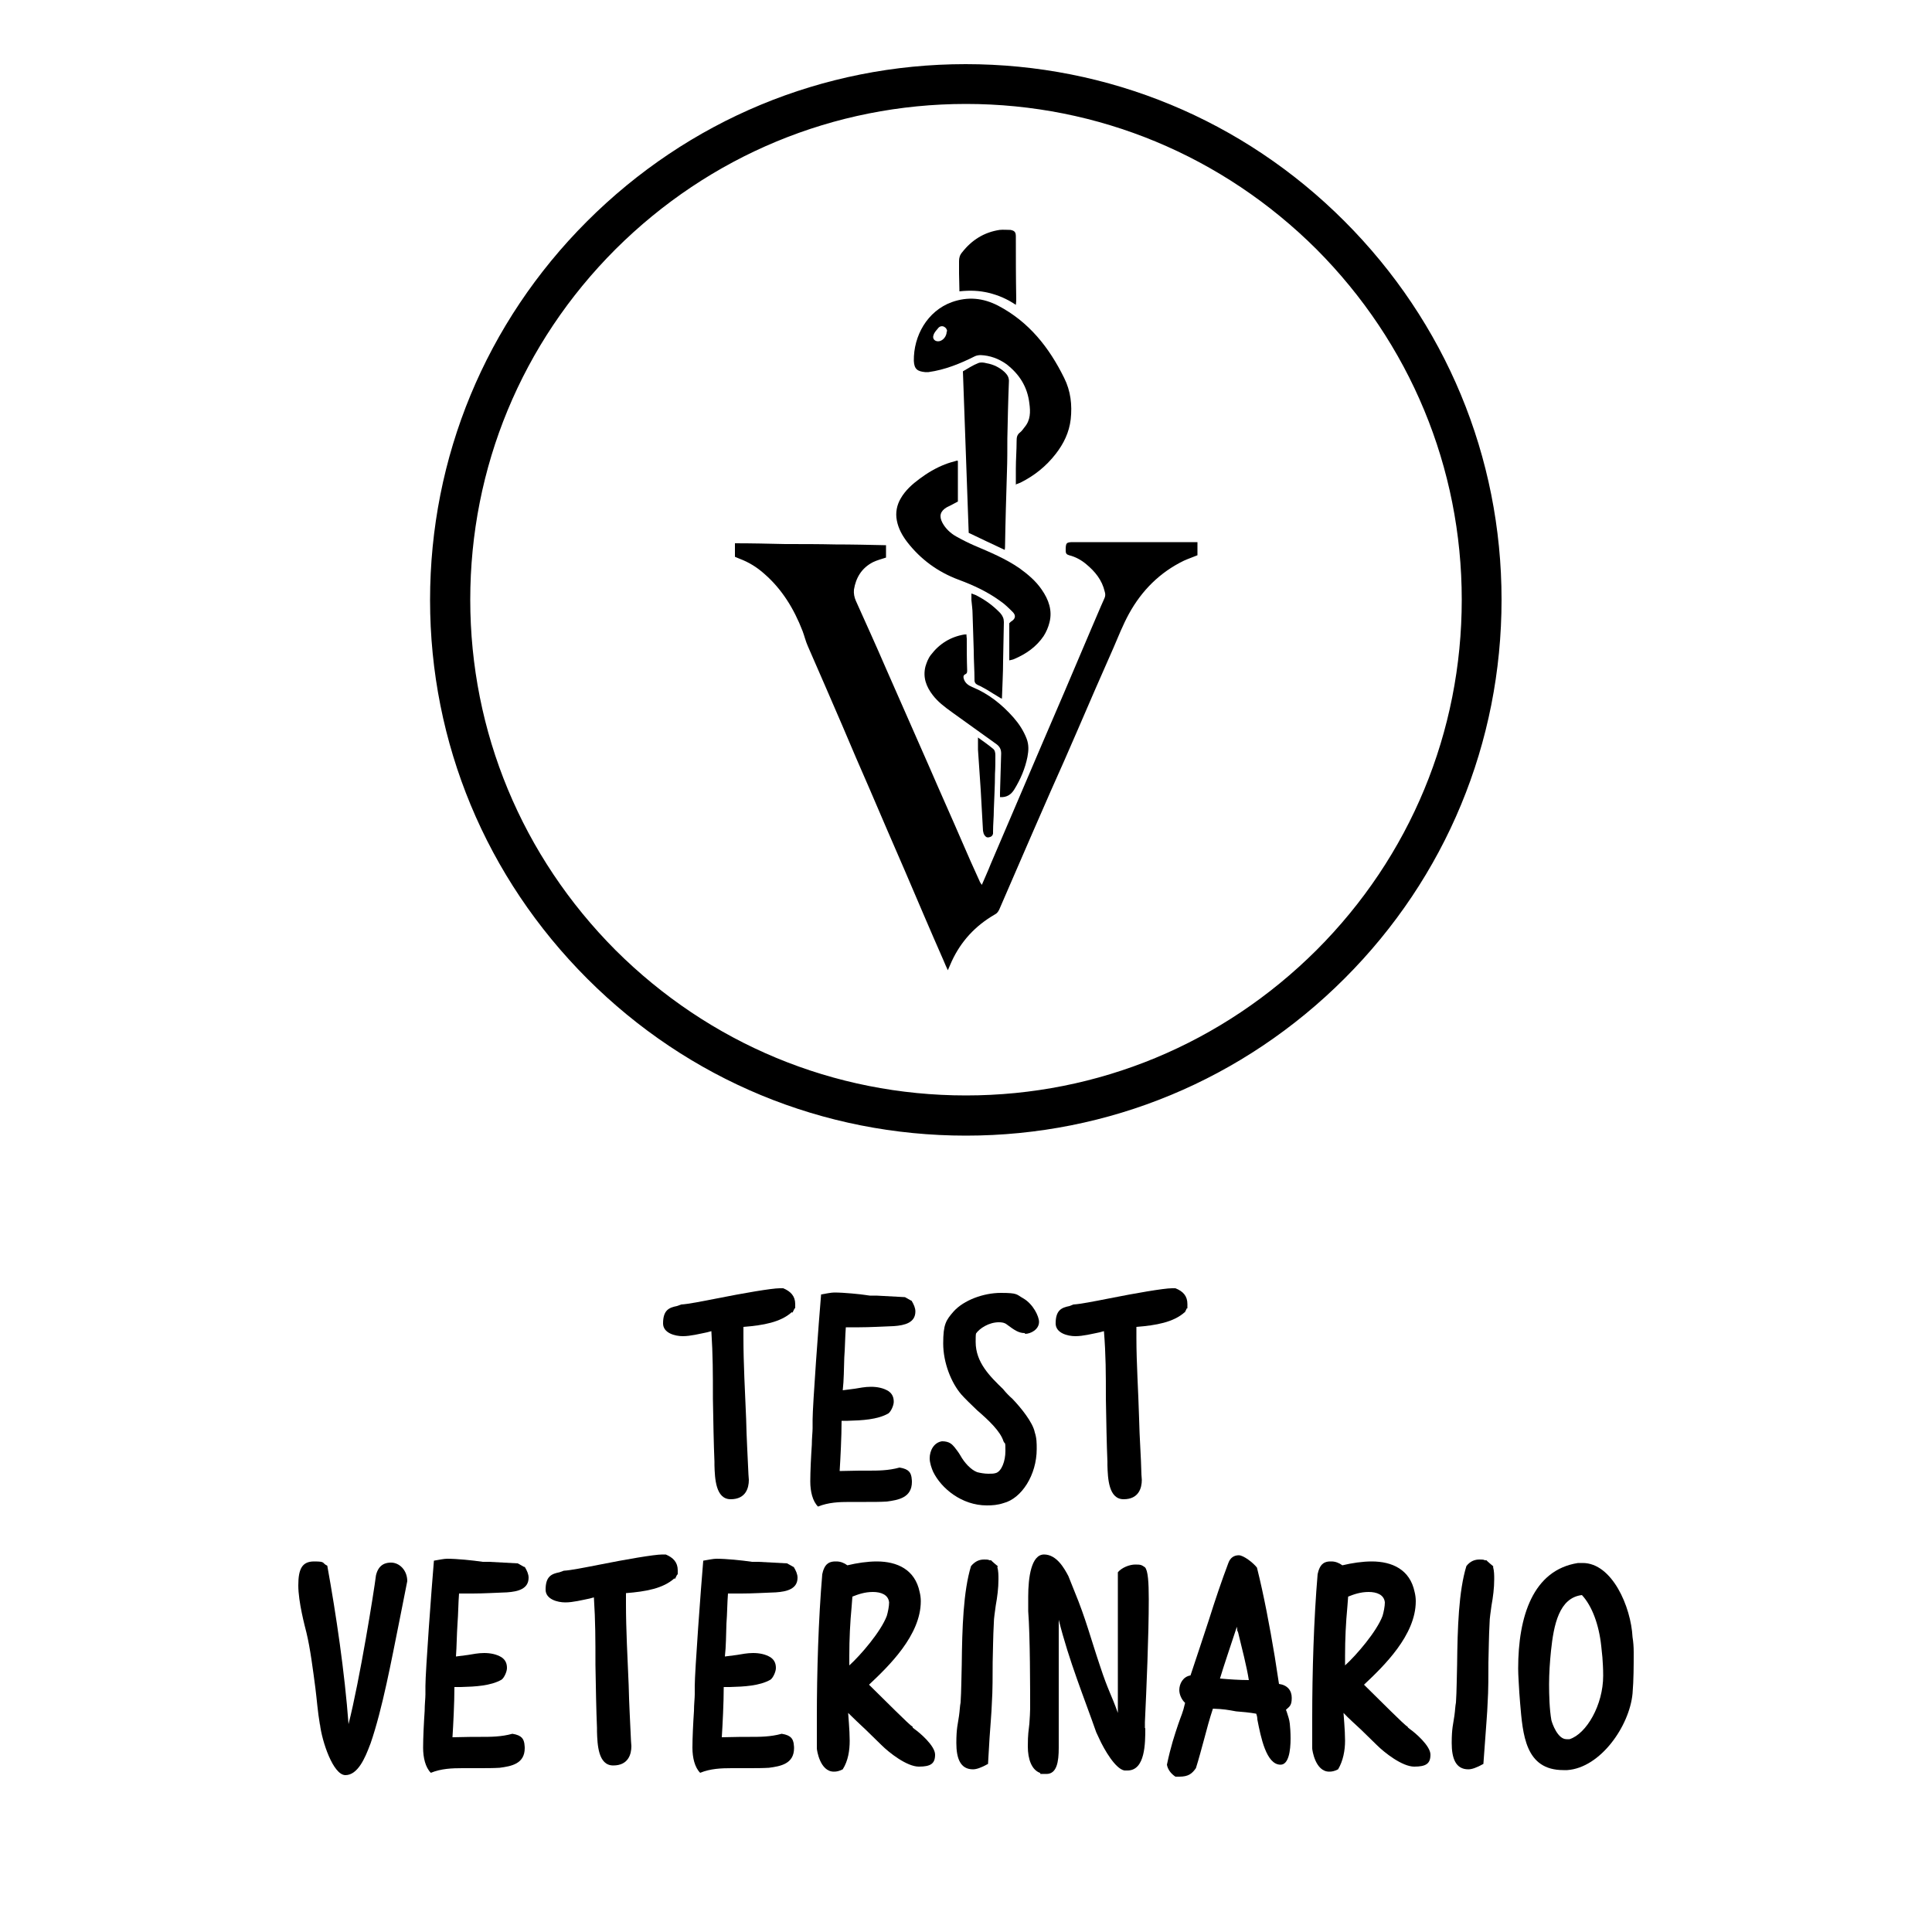 <?xml version="1.0" encoding="UTF-8"?>
<svg id="Ebene_1" data-name="Ebene 1" xmlns="http://www.w3.org/2000/svg" version="1.1" viewBox="0 0 500 500">
  <defs>
    <style>
      .cls-1 {
        fill: #000;
        stroke-width: 0px;
      }
    </style>
  </defs>
  <g>
    <path class="cls-1" d="M204.9,339.6c-2.9,2.6-7.4,3.4-12.5,3.8v2.8c0,6.7.4,13.8.7,21,.1,4.9.4,9.7.6,14.4,0,.4.1,1,.1,1.4,0,2.1-.8,5-4.7,5s-4.1-5.4-4.2-8.8c0-.4,0-.6,0-.9-.2-4.6-.3-10.6-.4-16.3,0-6.6,0-11.2-.4-17.5l-1.1.3c-2,.4-4.3,1-6.3,1s-5.1-.8-5.1-3.3c0-3.5,1.6-4.1,3.6-4.5,0,0,.5-.2,1.1-.4,1.8-.1,5.3-.8,9.4-1.6,6.5-1.3,14-2.6,16.1-2.6s.7,0,.9,0c1.9.8,3.1,2,3.1,4.1s0,.6-.2,1.2l-.5,1h0Z"/>
    <path class="cls-1" d="M235.9,336.6c.6,1,1,1.9,1,2.8,0,2.9-2.7,3.6-5.6,3.8-2.7.1-6.2.3-8.9.3s-2.2,0-3.5,0c-.2,2.5-.2,5.3-.4,7.8-.1,2.9-.1,5.9-.4,8.5l3.1-.4c1.3-.2,2.6-.5,4.2-.5s3.2.3,4.5,1.1c1.2.8,1.4,1.9,1.4,2.8s-.7,2.5-1.4,3c-2.8,1.6-6.8,1.8-10.5,1.9h-1.6c0,4.2-.3,9.8-.5,13,1.6,0,3.4-.1,5.1-.1h2.2c2.6,0,5.3,0,8.2-.8,2.6.4,2.9,1.5,3.1,2.5.1.8.1,1,.1,1.2,0,4.1-3.5,4.7-6.5,5.1-1.6.1-3.5.1-5.3.1h-4.3c-2.7,0-5.5.1-8.2,1.2-1.4-1.4-2-3.9-2-6.5s.2-6.6.4-9.5c0-1.7.2-3.3.2-4.3,0-.8,0-1.6,0-2.2,0-3.6,1.6-25.5,2.2-32.4,1.2-.2,2.6-.5,3.4-.5,2.5,0,6.6.4,9.2.8.6,0,1.1,0,1.7,0l7.4.4,1.6.9h0Z"/>
    <path class="cls-1" d="M265.2,345c-1.6,0-2.7-.8-4.6-2.2-.6-.5-1.3-.6-2.1-.6-2.6,0-5,1.6-5.9,2.9-.1.2-.1,1.5-.1,2.2,0,5.3,3.7,8.9,7.1,12.2.8,1,1.6,1.8,2.4,2.5,2.2,2.3,5.3,6.1,5.8,8.7.5,1.5.5,2.8.5,4.3,0,6.7-3.9,12.8-8.6,14-1.5.5-2.9.6-4.3.6-6.5,0-11.8-4.4-13.9-8.7-.4-.9-.9-2.3-.9-3.5,0-2,1.1-4.1,3.2-4.4,1.9,0,2.6.8,3.2,1.5.4.5,1.1,1.4,1.5,2.1,1.1,2,2.8,3.8,4.4,4.4.8.2,1.9.4,2.9.4s1.3,0,2-.2c1.4-.5,2.4-3,2.4-5.7s-.1-1.6-.5-2.5c-.8-2.6-3.9-5.5-6.8-8-1.6-1.5-3.4-3.3-4.1-4.1-2.6-3-4.7-8.2-4.7-13.2s.7-6,2.7-8.3c2.6-2.9,7.7-4.8,12.2-4.8s4,.4,5.8,1.4c2.6,1.5,4.1,4.7,4.1,6.1,0,2-2.2,3.1-3.6,3.1h0Z"/>
    <path class="cls-1" d="M306.6,339.6c-2.9,2.6-7.4,3.4-12.5,3.8v2.8c0,6.7.5,13.8.7,21,.1,4.9.5,9.7.6,14.4,0,.4.1,1,.1,1.4,0,2.1-.8,5-4.7,5s-4.1-5.4-4.2-8.8c0-.4,0-.6,0-.9-.2-4.6-.3-10.6-.4-16.3,0-6.6,0-11.2-.5-17.5l-1.1.3c-2,.4-4.3,1-6.3,1s-5.1-.8-5.1-3.3c0-3.5,1.6-4.1,3.6-4.5,0,0,.5-.2,1-.4,1.8-.1,5.3-.8,9.4-1.6,6.5-1.3,14-2.6,16.1-2.6s.7,0,.9,0c2,.8,3.1,2,3.1,4.1s0,.6-.2,1.2l-.5,1h0Z"/>
    <path class="cls-1" d="M103.4,419.3c-2.1,10.4-4.4,22.9-7.5,31.9l-.2.5c-1.2,3.2-3.1,7.7-6.3,7.7s-6.1-8.8-6.6-13.2v.2c-.6-3.5-.8-6.6-1.2-9.7-.6-4.5-1.3-10.1-2.3-14.2-.4-1.6-2.1-7.9-2.1-12.2s1-6.2,4.1-6.2,1.9.4,3.4,1.1c2.3,12.7,4.5,27.6,5.5,41,2.9-11.4,6.6-34.4,7.1-38.5.7-3,2.7-3.3,3.9-3.3,2.2,0,4.2,2,4.2,4.8l-2,10.1h0Z"/>
    <path class="cls-1" d="M135.8,405.5c.6,1,1,1.9,1,2.8,0,2.9-2.7,3.6-5.6,3.8-2.7.1-6.2.3-8.9.3s-2.2,0-3.5,0c-.2,2.5-.2,5.3-.4,7.8-.2,2.9-.2,5.9-.4,8.5l3.1-.4c1.3-.2,2.6-.5,4.2-.5s3.2.3,4.5,1.1c1.2.8,1.4,1.9,1.4,2.8s-.7,2.5-1.4,3c-2.8,1.6-6.8,1.8-10.5,1.9h-1.7c0,4.2-.3,9.8-.5,13,1.7,0,3.4-.1,5.1-.1h2.2c2.6,0,5.3,0,8.2-.8,2.6.4,2.9,1.5,3.1,2.5.1.8.1,1,.1,1.2,0,4.1-3.5,4.7-6.5,5.1-1.6.1-3.5.1-5.3.1h-4.3c-2.7,0-5.5.1-8.2,1.2-1.4-1.4-2-3.9-2-6.5s.2-6.6.4-9.5c0-1.7.2-3.3.2-4.3,0-.8,0-1.6,0-2.2,0-3.6,1.6-25.5,2.2-32.4,1.2-.2,2.6-.5,3.4-.5,2.5,0,6.6.4,9.2.8.6,0,1.1,0,1.7,0l7.4.4,1.6.9h0Z"/>
    <path class="cls-1" d="M174.5,408.5c-2.9,2.6-7.4,3.4-12.5,3.8v2.8c0,6.7.4,13.8.7,21,.1,4.9.4,9.7.6,14.4,0,.4.1,1,.1,1.4,0,2.1-.8,5-4.7,5s-4.1-5.4-4.2-8.8c0-.4,0-.6,0-.9-.2-4.6-.3-10.6-.4-16.3,0-6.6,0-11.2-.4-17.5l-1.1.3c-2,.4-4.3,1-6.3,1s-5.1-.8-5.1-3.3c0-3.5,1.6-4.1,3.6-4.5,0,0,.5-.2,1.1-.4,1.8-.1,5.3-.8,9.4-1.6,6.5-1.3,14-2.6,16.1-2.6s.7,0,.9,0c1.9.8,3.1,2,3.1,4.1s0,.6-.2,1.2l-.5,1h0Z"/>
    <path class="cls-1" d="M205.4,405.5c.6,1,1,1.9,1,2.8,0,2.9-2.7,3.6-5.6,3.8-2.7.1-6.2.3-8.9.3s-2.2,0-3.5,0c-.2,2.5-.2,5.3-.4,7.8-.1,2.9-.1,5.9-.4,8.5l3.1-.4c1.3-.2,2.6-.5,4.2-.5s3.2.3,4.5,1.1c1.2.8,1.4,1.9,1.4,2.8s-.7,2.5-1.4,3c-2.8,1.6-6.8,1.8-10.5,1.9h-1.6c0,4.2-.3,9.8-.5,13,1.6,0,3.4-.1,5.1-.1h2.2c2.6,0,5.3,0,8.2-.8,2.6.4,2.9,1.5,3.1,2.5.1.8.1,1,.1,1.2,0,4.1-3.5,4.7-6.5,5.1-1.6.1-3.5.1-5.3.1h-4.3c-2.7,0-5.5.1-8.2,1.2-1.4-1.4-2-3.9-2-6.5s.2-6.6.4-9.5c0-1.7.2-3.3.2-4.3,0-.8,0-1.6,0-2.2,0-3.6,1.6-25.5,2.2-32.4,1.2-.2,2.6-.5,3.4-.5,2.5,0,6.6.4,9.2.8.6,0,1.1,0,1.7,0l7.4.4,1.6.9h0Z"/>
    <path class="cls-1" d="M236.2,447.1l.5.4c1.3.9,5.3,4.3,5.3,6.6s-1.1,3.1-4.2,3.1-7.7-3.6-9.7-5.6l-4.1-4c-1.6-1.5-3.1-2.9-4.5-4.3l.2,2.7c.1,1.4.2,3.1.2,4.5,0,2.5-.4,5.2-1.8,7.4-1,.5-1.6.6-2.3.6-3.6,0-4.4-5.6-4.4-6v-8c0-11.6.4-25.4,1.4-37.1l.2-.8c.4-1.2,1-2.5,3.2-2.5h.3c1,0,2,.4,2.8,1,2.5-.6,5.2-1,7.6-1,5.3,0,9.9,2.1,11.1,7.9.2.8.3,1.6.3,2.4,0,8.8-8.3,16.8-13.4,21.6,4.3,4.2,10.4,10.4,11.3,10.9h0ZM219.7,431.1c3.1-2.8,8.3-8.9,9.8-12.9.3-1,.6-2.5.6-3.5-.2-2-2.1-2.7-4.2-2.7s-3.8.6-5.3,1.2l-.2,2.6c-.4,4.2-.6,8.4-.6,12.7v2.5h0Z"/>
    <path class="cls-1" d="M258.1,405.5c.3,1.1.3,2.2.3,3.2,0,2.3-.3,4.6-.7,6.8-.2,1.7-.5,3.2-.5,4.6-.2,3.5-.2,6.8-.3,10.1,0,2.8,0,7.6-.2,10.4-.1,2.9-.4,6-.6,9.1l-.4,6.8c-1.8,1-3,1.4-3.9,1.4-3.3,0-4.3-2.9-4.3-6.8s.4-4.9.7-7.1c.2-1.4.2-2.4.4-3.4.2-3,.2-6.6.3-9.8.1-9.4.4-19,2.4-25.5,1.1-1.3,2.2-1.7,3.4-1.7s1.1.1,1.4.2h.4c0,.1,1.8,1.6,1.8,1.6h0Z"/>
    <path class="cls-1" d="M296.4,447.3c0,3.8,0,10.9-4.6,10.9h-.8c-2.3-.4-5.2-5.3-6.6-8.4l-.7-1.5c-3-8.6-7.1-18.6-9.7-29.1,0,3.8,0,8,0,12.3s0,8,0,11.8v9c0,3.7-.5,6.8-3.2,6.8s-1.1,0-1.7-.3c-2.1-.8-3.1-3.5-3.1-6.8s.2-4,.4-5.9c.1-1.6.2-2.9.2-3.9,0-5,0-18.9-.5-25.2,0-1,0-2.4,0-3.8,0-5,.8-10.9,4.1-10.9s5.3,3.7,6.3,5.6l1.6,4c2.9,7,4.2,12.2,6.6,19.3,2.1,6.4,2.9,7.3,4.6,12.1,0-9.8,0-20.4,0-31.2v-5.2c1-1.2,3-2,4.5-2s1.6.1,2.5.7c.8.8,1,3.9,1,8.3,0,9.5-.6,23.2-1,31.8v1.5h0Z"/>
    <path class="cls-1" d="M332.8,442.5l.2.5c.3,1,.7,2,.8,3.1.1.9.2,2.3.2,3.8,0,3.2-.5,6.8-2.6,6.8-3.7,0-5.1-7.1-6-11.7,0-.5-.1-1-.3-1.5-1.6-.3-3.8-.5-5.2-.6-2.2-.4-3.2-.6-6-.7-.8,2.4-1.6,5.3-2.3,8-.6,2.2-1.4,5.2-2.1,7.4-1,1.4-1.9,2.2-4.3,2.2h-1c-1.2-.8-2-1.9-2.2-3.1,1-4.8,2-7.7,2.9-10.4.8-2.4,1.2-2.9,1.8-5.6-.9-.8-1.5-2.2-1.5-3.3,0-1.7,1-3.5,2.9-3.8,1.6-4.7,3.2-9.7,4.8-14.5,1.6-5.1,3.3-10.1,5-14.6.5-1.4,1.5-2,2.7-2s3.7,1.9,4.7,3.2c1.8,7.2,3.3,15.2,4.6,23l1.1,7.1c2.2.3,3.3,1.7,3.3,3.6s-.5,2.2-1.4,3h0ZM315.7,434.4c2.2.2,5.1.4,7.5.4-.6-3.7-1.8-8.3-2.6-11.6-.2-1-.4-1.3-.4-1.1,0-.1,0-.5-.1-1.1-1.4,4.3-3.5,10.4-4.4,13.5h0Z"/>
    <path class="cls-1" d="M364.4,447.1l.5.4c1.3.9,5.3,4.3,5.3,6.6s-1.1,3.1-4.2,3.1-7.7-3.6-9.7-5.6l-4.1-4c-1.6-1.5-3.2-2.9-4.5-4.3l.2,2.7c.1,1.4.2,3.1.2,4.5,0,2.5-.5,5.2-1.8,7.4-1,.5-1.6.6-2.3.6-3.6,0-4.4-5.6-4.4-6v-8c0-11.6.4-25.4,1.4-37.1l.2-.8c.4-1.2,1-2.5,3.1-2.5h.3c1,0,2,.4,2.8,1,2.5-.6,5.2-1,7.6-1,5.3,0,9.9,2.1,11.1,7.9.2.8.3,1.6.3,2.4,0,8.8-8.3,16.8-13.4,21.6,4.3,4.2,10.4,10.4,11.3,10.9ZM348,431.1c3.1-2.8,8.3-8.9,9.8-12.9.3-1,.6-2.5.6-3.5-.2-2-2.1-2.7-4.2-2.7s-3.8.6-5.3,1.2l-.2,2.6c-.4,4.2-.6,8.4-.6,12.7v2.5h0Z"/>
    <path class="cls-1" d="M386.4,405.5c.3,1.1.3,2.2.3,3.2,0,2.3-.3,4.6-.7,6.8-.2,1.7-.5,3.2-.5,4.6-.2,3.5-.2,6.8-.3,10.1,0,2.8,0,7.6-.2,10.4-.1,2.9-.4,6-.6,9.1l-.5,6.8c-1.8,1-3,1.4-3.9,1.4-3.3,0-4.3-2.9-4.3-6.8s.4-4.9.7-7.1c.2-1.4.2-2.4.4-3.4.2-3,.2-6.6.3-9.8.1-9.4.4-19,2.4-25.5,1-1.3,2.2-1.7,3.4-1.7s1.1.1,1.4.2h.4c0,.1,1.8,1.6,1.8,1.6h0Z"/>
    <path class="cls-1" d="M409.6,404.5c7.6,0,12.5,11.3,12.9,19.2.2,1.2.3,2.5.3,3.9,0,3.5,0,7.1-.3,10.7-.8,8.4-8.3,19.2-16.9,19.8h-1c-9.9,0-10.5-9.2-11.2-17.4l-.2-2.6c-.1-2.1-.3-4.4-.3-6.3,0-13.4,3.8-25.5,15.5-27.3h1.1c0,0,0,0,0,0ZM414.9,433.7c0-2-.1-3.3-.2-4.8l-.3-2.9c-.6-5.6-2.4-10.4-5-13.2-5.9.7-7.3,7.7-8,14.4-.3,2.9-.5,5.9-.5,8.7s.1,6.5.6,9.3c.2.8,1.6,4.9,3.9,4.9s.5,0,.8,0c4.4-1.4,8.7-8.9,8.7-16.4h0Z"/>
  </g>
  <g>
    <g>
      <path class="cls-1" d="M309.9,140.3v3.4c-1.2.5-2.4.9-3.5,1.4-6.2,3-10.9,7.7-14.2,13.7-1.6,2.9-2.8,6-4.1,9-3.1,7-6.2,14.1-9.2,21.1-2.3,5.3-4.6,10.6-7,15.9-3,6.9-6.1,13.9-9.1,20.9-1.4,3.2-2.8,6.5-4.2,9.7-.3.6-.6,1-1.2,1.3-5,2.9-8.7,6.9-11.1,12.1-.3.7-.6,1.4-1,2.3-.4-.9-.8-1.7-1.1-2.5-3.4-7.7-6.7-15.5-10-23.2-3.1-7.1-6.1-14.1-9.1-21.1-2.4-5.5-4.8-11-7.1-16.5-3-6.9-5.9-13.7-8.9-20.5-.6-1.3-.9-2.7-1.4-4-2.2-5.7-5.3-10.8-9.9-14.8-1.9-1.7-4-3-6.4-3.9-.4-.2-.8-.3-1.2-.5v-3.5c4.4,0,8.7.1,13,.2,4.3,0,8.7,0,13,.1,4.3,0,8.6.1,13.1.2v3.2c-1.2.4-2.4.7-3.4,1.2-2.9,1.5-4.4,4-4.9,7.1-.1,1,.1,2,.5,2.9,2.6,5.8,5.2,11.5,7.7,17.3,3.8,8.6,7.6,17.3,11.4,25.9,2.8,6.5,5.7,12.9,8.5,19.4,1.4,3.3,2.9,6.6,4.4,9.9.1.3.3.6.6,1,.8-1.9,1.6-3.6,2.3-5.4,2.6-6,5.1-12,7.7-18,3.8-8.9,7.6-17.8,11.4-26.6,2.4-5.6,4.7-11.1,7.1-16.7,1.1-2.5,2.1-5,3.2-7.4.3-.6.3-1.2.1-1.8-.7-3-2.5-5.2-4.8-7.1-1.3-1.1-2.8-1.9-4.4-2.3-.7-.2-.9-.5-.9-1.2,0-2,.1-2.2,2-2.2,10.3,0,20.6,0,31,0,.4,0,.8,0,1.3,0"/>
      <path class="cls-1" d="M245.1,85.8c0-.5-.2-.9-.7-1.2-.5-.3-1.1-.2-1.5.2-.5.6-1.1,1.2-1.3,1.9-.4,1,.4,1.8,1.5,1.6,1-.2,1.9-1.3,1.9-2.5M262.9,125.5c0-1.5,0-2.8,0-4.2,0-2.4.2-4.8.2-7.2,0-.9.1-1.6.9-2.2.5-.4.8-.9,1.2-1.4,1.5-1.8,1.5-3.9,1.2-6.1-.5-4.3-2.6-7.6-6-10.2-2-1.4-4.2-2.2-6.6-2.3-.5,0-1.1.1-1.5.3-3.8,1.9-7.7,3.5-12,4.1-.3,0-.6,0-.9,0-1.9-.2-2.8-.7-2.9-2.9-.1-6.5,3.5-12.9,9.8-15.2,4.2-1.5,8.1-1.1,12,.9,8,4.2,13.2,10.8,17.1,18.7,1.7,3.4,2.1,7,1.7,10.7-.4,3.4-1.8,6.3-3.9,9-2.5,3.2-5.5,5.6-9.1,7.4-.4.2-.8.3-1.3.5"/>
      <path class="cls-1" d="M247.9,119.3v10.5c-.9.5-1.9,1-2.9,1.5-1.7,1-2,2.3-1.1,4,.8,1.5,2.1,2.7,3.5,3.5,1.6.9,3.2,1.7,4.8,2.4,4,1.7,8.1,3.4,11.7,5.9,2.2,1.6,4.2,3.3,5.7,5.5,1.8,2.6,2.8,5.4,2,8.5-.3,1.2-.8,2.4-1.5,3.5-1.9,2.8-4.5,4.6-7.5,5.9-.4.2-.9.3-1.4.4v-9.6c.2-.2.3-.3.4-.4,1.2-.7,1.4-1.6.5-2.5-1-1-2.1-2.1-3.3-2.9-3.3-2.4-7-4.1-10.8-5.5-5.3-2-9.7-5.2-13.2-9.7-1.3-1.7-2.3-3.5-2.7-5.6-.4-2,0-4,1-5.7,1.2-2.1,3-3.7,4.9-5.1,2-1.5,4.2-2.8,6.5-3.7,1-.4,2.1-.7,3.2-1"/>
      <path class="cls-1" d="M260,142.3c-3.2-1.5-6.2-2.9-9.3-4.4-.5-14-1-27.9-1.5-41.8,1.4-.8,2.6-1.6,3.9-2.1.6-.3,1.5-.2,2.2,0,1.8.3,3.4,1.1,4.7,2.3.7.7,1.2,1.4,1.1,2.6-.2,4.9-.3,9.7-.4,14.6,0,2.8,0,5.7-.1,8.5-.2,6.5-.4,13-.5,19.5,0,.2,0,.4-.1.9"/>
      <path class="cls-1" d="M250.1,164.1c0,.5.1.9.1,1.2,0,2.8,0,5.5.1,8.2,0,.4,0,.8-.5,1-.6.3-.5.8-.3,1.4.4,1,1.2,1.5,2.1,1.9,4.2,1.7,7.7,4.5,10.7,7.9,1.4,1.6,2.6,3.4,3.4,5.5.6,1.6.5,3.1.2,4.7-.6,3-1.8,5.8-3.4,8.4-.8,1.3-1.9,2.1-3.7,2v-1.1c.1-3.4.2-6.8.3-10.2,0-1.1-.4-1.8-1.2-2.4-3.9-2.8-7.8-5.6-11.7-8.4-1.8-1.3-3.5-2.6-4.8-4.3-1.7-2.2-2.6-4.6-1.9-7.4.3-1,.7-2.1,1.4-3,2.2-2.9,5.1-4.7,8.7-5.3.1,0,.2,0,.6,0"/>
      <path class="cls-1" d="M262.9,78.9c-2.2-1.5-4.5-2.5-7-3.1-2.4-.6-4.9-.7-7.6-.4,0-1.7-.1-3.1-.1-4.6,0-1.1,0-2.1,0-3.2,0-.9.2-1.6.8-2.3,2.5-3.2,5.7-5.2,9.7-5.8.9-.1,1.9,0,2.8,0,1.1.2,1.4.6,1.4,1.7,0,5.3,0,10.7.1,16.1,0,.4,0,.9-.1,1.6"/>
      <path class="cls-1" d="M259,180.7c-1.3-.8-2.5-1.5-3.6-2.2-.8-.4-1.5-.9-2.3-1.2-.6-.3-.9-.6-.9-1.3,0-2.6-.2-5.1-.2-7.7-.1-3.1-.2-6.3-.3-9.4,0-1.2-.2-2.4-.3-3.6,0-.5,0-1,0-1.7.5.2.8.3,1.1.4,2.4,1.2,4.5,2.7,6.4,4.7.6.7.9,1.4.9,2.3-.1,3.4-.1,6.7-.2,10.1,0,3.2-.2,6.3-.3,9.7"/>
      <path class="cls-1" d="M253,190.8c1.4,1,2.7,1.9,3.9,2.9.6.4.7,1.1.7,1.8,0,1.6,0,3.2-.1,4.8,0,3.1-.2,6.2-.3,9.3,0,1.9-.2,3.7-.2,5.6,0,.2,0,.4,0,.5-.1.6-.5.9-1.1,1s-.9-.2-1.2-.7c-.2-.3-.2-.7-.3-1-.2-3.6-.4-7.1-.6-10.7-.2-3.4-.5-6.9-.7-10.3,0-.9,0-1.9,0-3.1"/>
    </g>
    <path class="cls-1" d="M250,293.9c-37,0-71.8-14.4-98-40.6-26.2-26.2-40.7-61-40.7-98s14.4-71.8,40.6-98c26.2-26.2,61-40.7,98-40.7h0c37,0,71.8,14.4,98,40.6,26.2,26.2,40.7,61,40.7,98,0,37-14.4,71.8-40.6,98-26.2,26.2-61,40.7-98,40.7h0ZM250,26.9h0c-34.2,0-66.4,13.4-90.7,37.6-24.3,24.3-37.6,56.5-37.6,90.7,0,34.2,13.4,66.4,37.6,90.7,24.3,24.2,56.4,37.6,90.7,37.6h0c34.2,0,66.4-13.4,90.7-37.6,24.3-24.3,37.6-56.5,37.6-90.7,0-34.2-13.4-66.4-37.6-90.7-24.3-24.2-56.5-37.6-90.7-37.6h0Z"/>
  </g>
</svg>